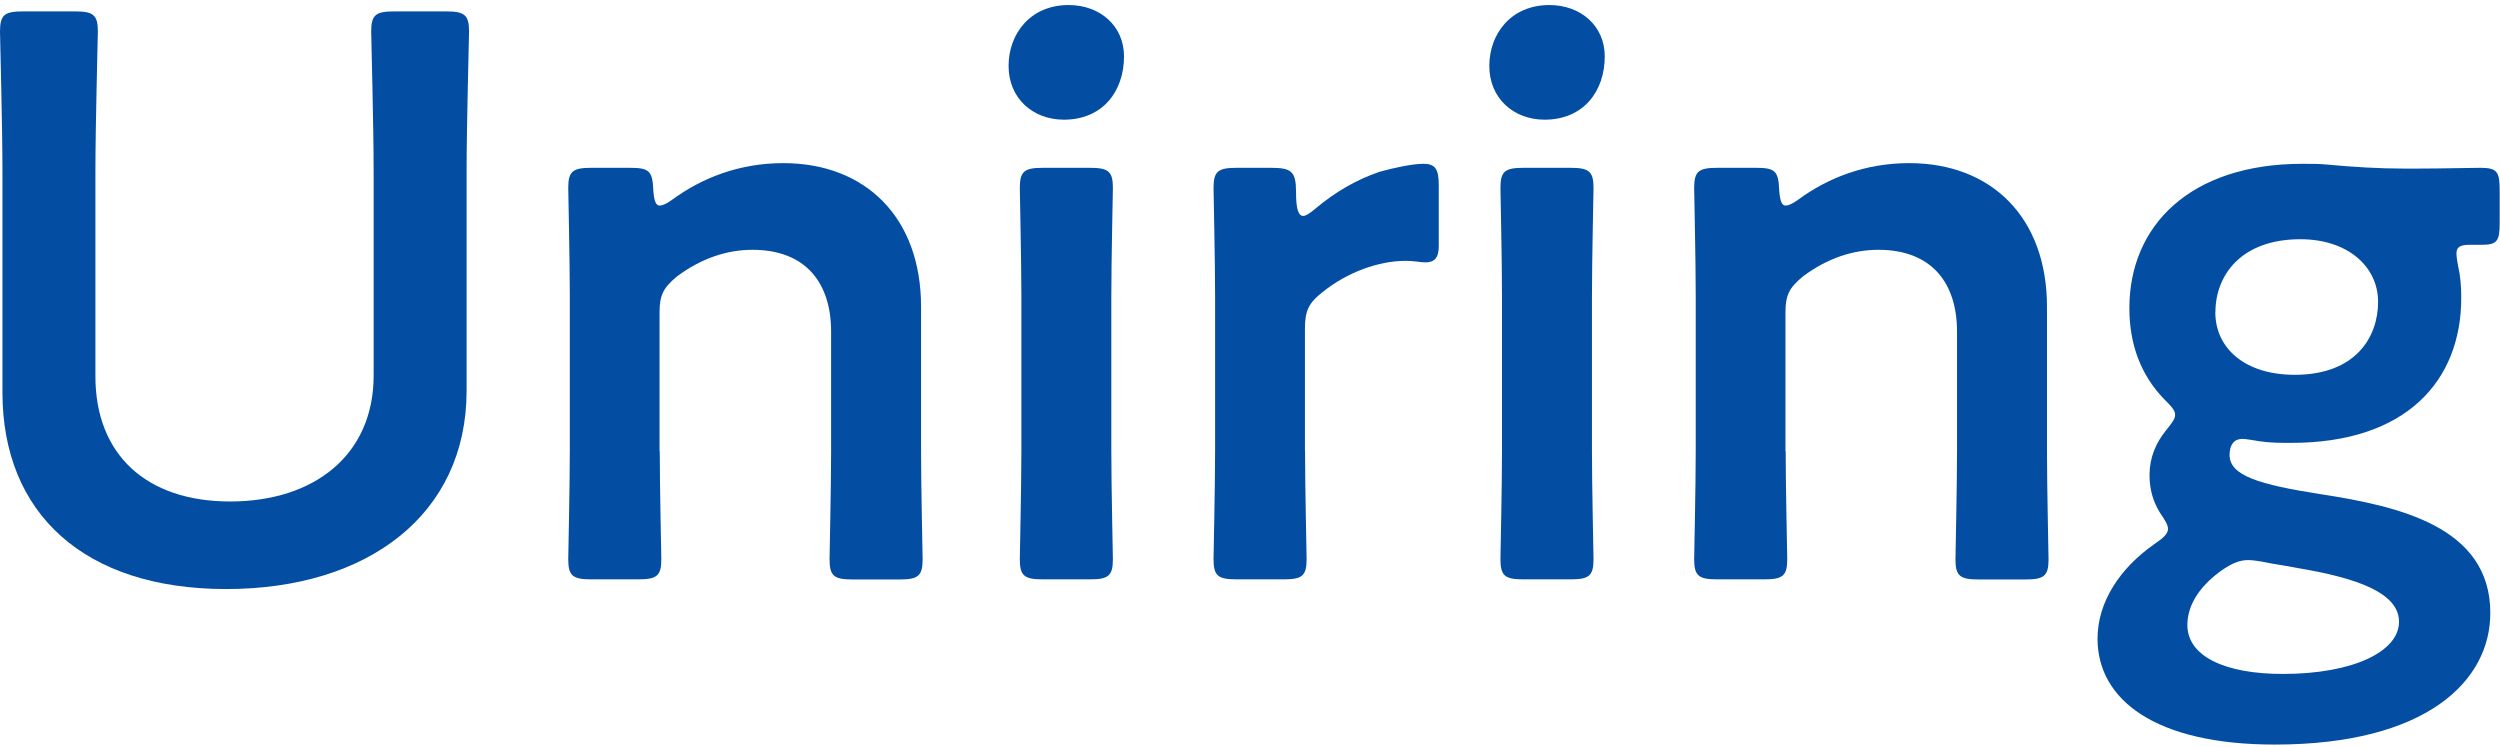 <svg width="338" height="101" viewBox="0 0 338 101" fill="none" xmlns="http://www.w3.org/2000/svg">
<g clip-path="url(#clip0_2007_267)">
<path d="M63.084 52.843C63.084 69.547 49.748 79.639 30.571 79.639C11.395 79.639 0.331 69.427 0.331 53.054V23.23C0.331 16.934 0 5.004 0 4.251C0 1.962 0.647 1.54 3.146 1.54H10.085C12.584 1.54 13.231 1.977 13.231 4.251C13.231 5.004 12.9 16.934 12.9 23.23V50.885C12.9 61.413 19.734 67.8 31.113 67.8C42.493 67.8 50.516 61.504 50.516 50.779V23.23C50.516 16.934 50.184 5.004 50.184 4.251C50.184 1.977 50.832 1.54 53.33 1.54H60.27C62.768 1.54 63.416 1.977 63.416 4.251C63.416 5.004 63.084 16.934 63.084 23.23V52.843Z" fill="#034EA2"/>
<path d="M89.2 60.977C89.2 65.857 89.411 74.864 89.411 75.618C89.411 77.892 88.764 78.329 86.265 78.329H79.973C77.474 78.329 76.827 77.892 76.827 75.618C76.827 74.864 77.038 65.857 77.038 60.977V40.04C77.038 35.16 76.827 26.152 76.827 25.399C76.827 23.125 77.474 22.688 79.973 22.688H85.181C87.785 22.688 88.222 23.125 88.327 25.73C88.433 27.146 88.658 27.794 89.2 27.794C89.531 27.794 90.073 27.583 90.826 27.041C94.95 23.998 100.038 22.055 105.893 22.055C117.062 22.055 124.528 29.436 124.528 41.471V60.992C124.528 65.872 124.739 74.879 124.739 75.632C124.739 77.907 124.091 78.344 121.593 78.344H115.301C112.802 78.344 112.155 77.907 112.155 75.632C112.155 74.879 112.366 65.872 112.366 60.992V44.83C112.366 38.217 108.904 33.774 101.739 33.774C98.382 33.774 94.905 34.858 91.548 37.359C89.712 38.88 89.17 39.859 89.17 42.239V61.007L89.2 60.977Z" fill="#034EA2"/>
<path d="M151.968 7.61C151.968 12.385 149.048 16.181 143.84 16.181C139.61 16.181 136.359 13.259 136.359 8.921C136.359 4.583 139.279 0.682 144.487 0.682C148.717 0.682 151.968 3.498 151.968 7.625V7.61ZM141.025 78.329C138.527 78.329 137.879 77.892 137.879 75.618C137.879 74.865 138.09 65.857 138.09 60.977V40.04C138.09 35.16 137.879 26.152 137.879 25.399C137.879 23.125 138.527 22.688 141.025 22.688H147.317C149.816 22.688 150.463 23.125 150.463 25.399C150.463 26.152 150.252 35.16 150.252 40.04V60.977C150.252 65.857 150.463 74.865 150.463 75.618C150.463 77.892 149.816 78.329 147.317 78.329H141.025Z" fill="#034EA2"/>
<path d="M176.443 60.977C176.443 65.857 176.654 74.865 176.654 75.618C176.654 77.892 176.007 78.329 173.508 78.329H167.216C164.718 78.329 164.07 77.892 164.07 75.618C164.07 74.865 164.281 65.857 164.281 60.977V40.04C164.281 35.16 164.07 26.152 164.07 25.399C164.07 23.125 164.718 22.688 167.216 22.688H171.762C174.577 22.688 175.224 23.125 175.224 25.942C175.224 28.321 175.555 29.195 176.202 29.195C176.534 29.195 177.076 28.864 177.828 28.216C180.538 25.942 183.352 24.315 186.498 23.23C188.455 22.688 190.939 22.146 192.459 22.146C194.085 22.146 194.521 22.899 194.521 25.068V33.307C194.521 34.934 193.874 35.476 192.685 35.476C192.143 35.476 191.164 35.265 190.081 35.265C186.393 35.265 182.163 36.786 178.807 39.498C176.97 40.914 176.428 41.998 176.428 44.378V60.977H176.443Z" fill="#034EA2"/>
<path d="M216.964 7.61C216.964 12.385 214.044 16.181 208.836 16.181C204.606 16.181 201.355 13.259 201.355 8.921C201.355 4.583 204.275 0.682 209.483 0.682C213.713 0.682 216.964 3.498 216.964 7.625V7.61ZM206.006 78.329C203.507 78.329 202.86 77.892 202.86 75.618C202.86 74.865 203.071 65.857 203.071 60.977V40.04C203.071 35.16 202.86 26.152 202.86 25.399C202.86 23.125 203.507 22.688 206.006 22.688H212.298C214.797 22.688 215.444 23.125 215.444 25.399C215.444 26.152 215.233 35.16 215.233 40.04V60.977C215.233 65.857 215.444 74.865 215.444 75.618C215.444 77.892 214.797 78.329 212.298 78.329H206.006Z" fill="#034EA2"/>
<path d="M241.424 60.977C241.424 65.857 241.635 74.864 241.635 75.618C241.635 77.892 240.988 78.329 238.489 78.329H232.197C229.699 78.329 229.051 77.892 229.051 75.618C229.051 74.864 229.262 65.857 229.262 60.977V40.04C229.262 35.16 229.051 26.152 229.051 25.399C229.051 23.125 229.699 22.688 232.197 22.688H237.405C240.009 22.688 240.446 23.125 240.551 25.73C240.657 27.146 240.882 27.794 241.424 27.794C241.755 27.794 242.297 27.583 243.05 27.041C247.174 23.998 252.262 22.055 258.117 22.055C269.286 22.055 276.752 29.436 276.752 41.471V60.992C276.752 65.872 276.963 74.879 276.963 75.632C276.963 77.907 276.316 78.344 273.817 78.344H267.525C265.026 78.344 264.379 77.907 264.379 75.632C264.379 74.879 264.59 65.872 264.59 60.992V44.83C264.59 38.217 261.128 33.774 253.963 33.774C250.606 33.774 247.129 34.858 243.772 37.359C241.936 38.88 241.394 39.859 241.394 42.239V61.007L241.424 60.977Z" fill="#034EA2"/>
<path d="M313.826 66.821C324.227 68.448 336.691 71.159 336.691 82.878C336.691 92.096 328.02 100.667 307.534 100.667C291.383 100.667 283.586 94.596 283.586 86.357C283.586 81.371 286.627 76.808 291.278 73.554C292.572 72.68 293.114 72.138 293.114 71.49C293.114 71.054 292.783 70.406 292.03 69.322C291.157 67.906 290.615 66.279 290.615 64.23C290.615 61.85 291.488 59.892 292.783 58.266C293.656 57.181 294.077 56.639 294.077 56.097C294.077 55.449 293.536 54.907 292.557 53.928C289.517 50.78 287.891 46.667 287.891 41.667C287.891 30.49 296.125 22.146 311.297 22.146C312.486 22.146 313.57 22.146 314.654 22.251C318.116 22.583 321.698 22.793 325.055 22.793H326.786C329.932 22.793 333.936 22.688 335.351 22.688C337.624 22.688 337.955 23.23 337.955 25.731V30.174C337.955 32.554 337.624 33.096 335.577 33.096H333.951C332.536 33.096 332.115 33.428 332.115 34.286C332.115 34.723 332.22 35.265 332.325 35.913C332.657 37.329 332.762 38.73 332.762 40.251C332.762 51.533 325.281 59.877 309.777 59.877C308.362 59.877 306.962 59.877 305.547 59.666C304.9 59.561 303.59 59.335 303.169 59.335C302.085 59.335 301.438 60.088 301.438 61.504C301.438 64.321 305.442 65.511 313.796 66.821H313.826ZM303.967 75.723C302.778 75.723 301.799 76.16 300.505 77.019C297.69 78.977 295.733 81.567 295.733 84.504C295.733 88.737 300.821 91.117 308.633 91.117C318.176 91.117 324.348 88.074 324.348 84.068C324.348 80.061 318.387 78.103 310.695 76.808C309.07 76.476 307.339 76.265 305.818 75.934C305.171 75.829 304.524 75.723 303.982 75.723H303.967ZM299.511 42.209C299.511 47.089 303.515 50.674 310.244 50.674C318.477 50.674 321.518 45.583 321.518 40.808C321.518 36.033 317.393 32.343 311.011 32.343C302.988 32.343 299.526 37.223 299.526 42.209H299.511Z" fill="#034EA2"/>
</g>
<defs>
<clipPath id="clip0_2007_267">
<rect width="338" height="100" fill="white" transform="translate(0 0.667)"/>
</clipPath>
</defs>
</svg>
